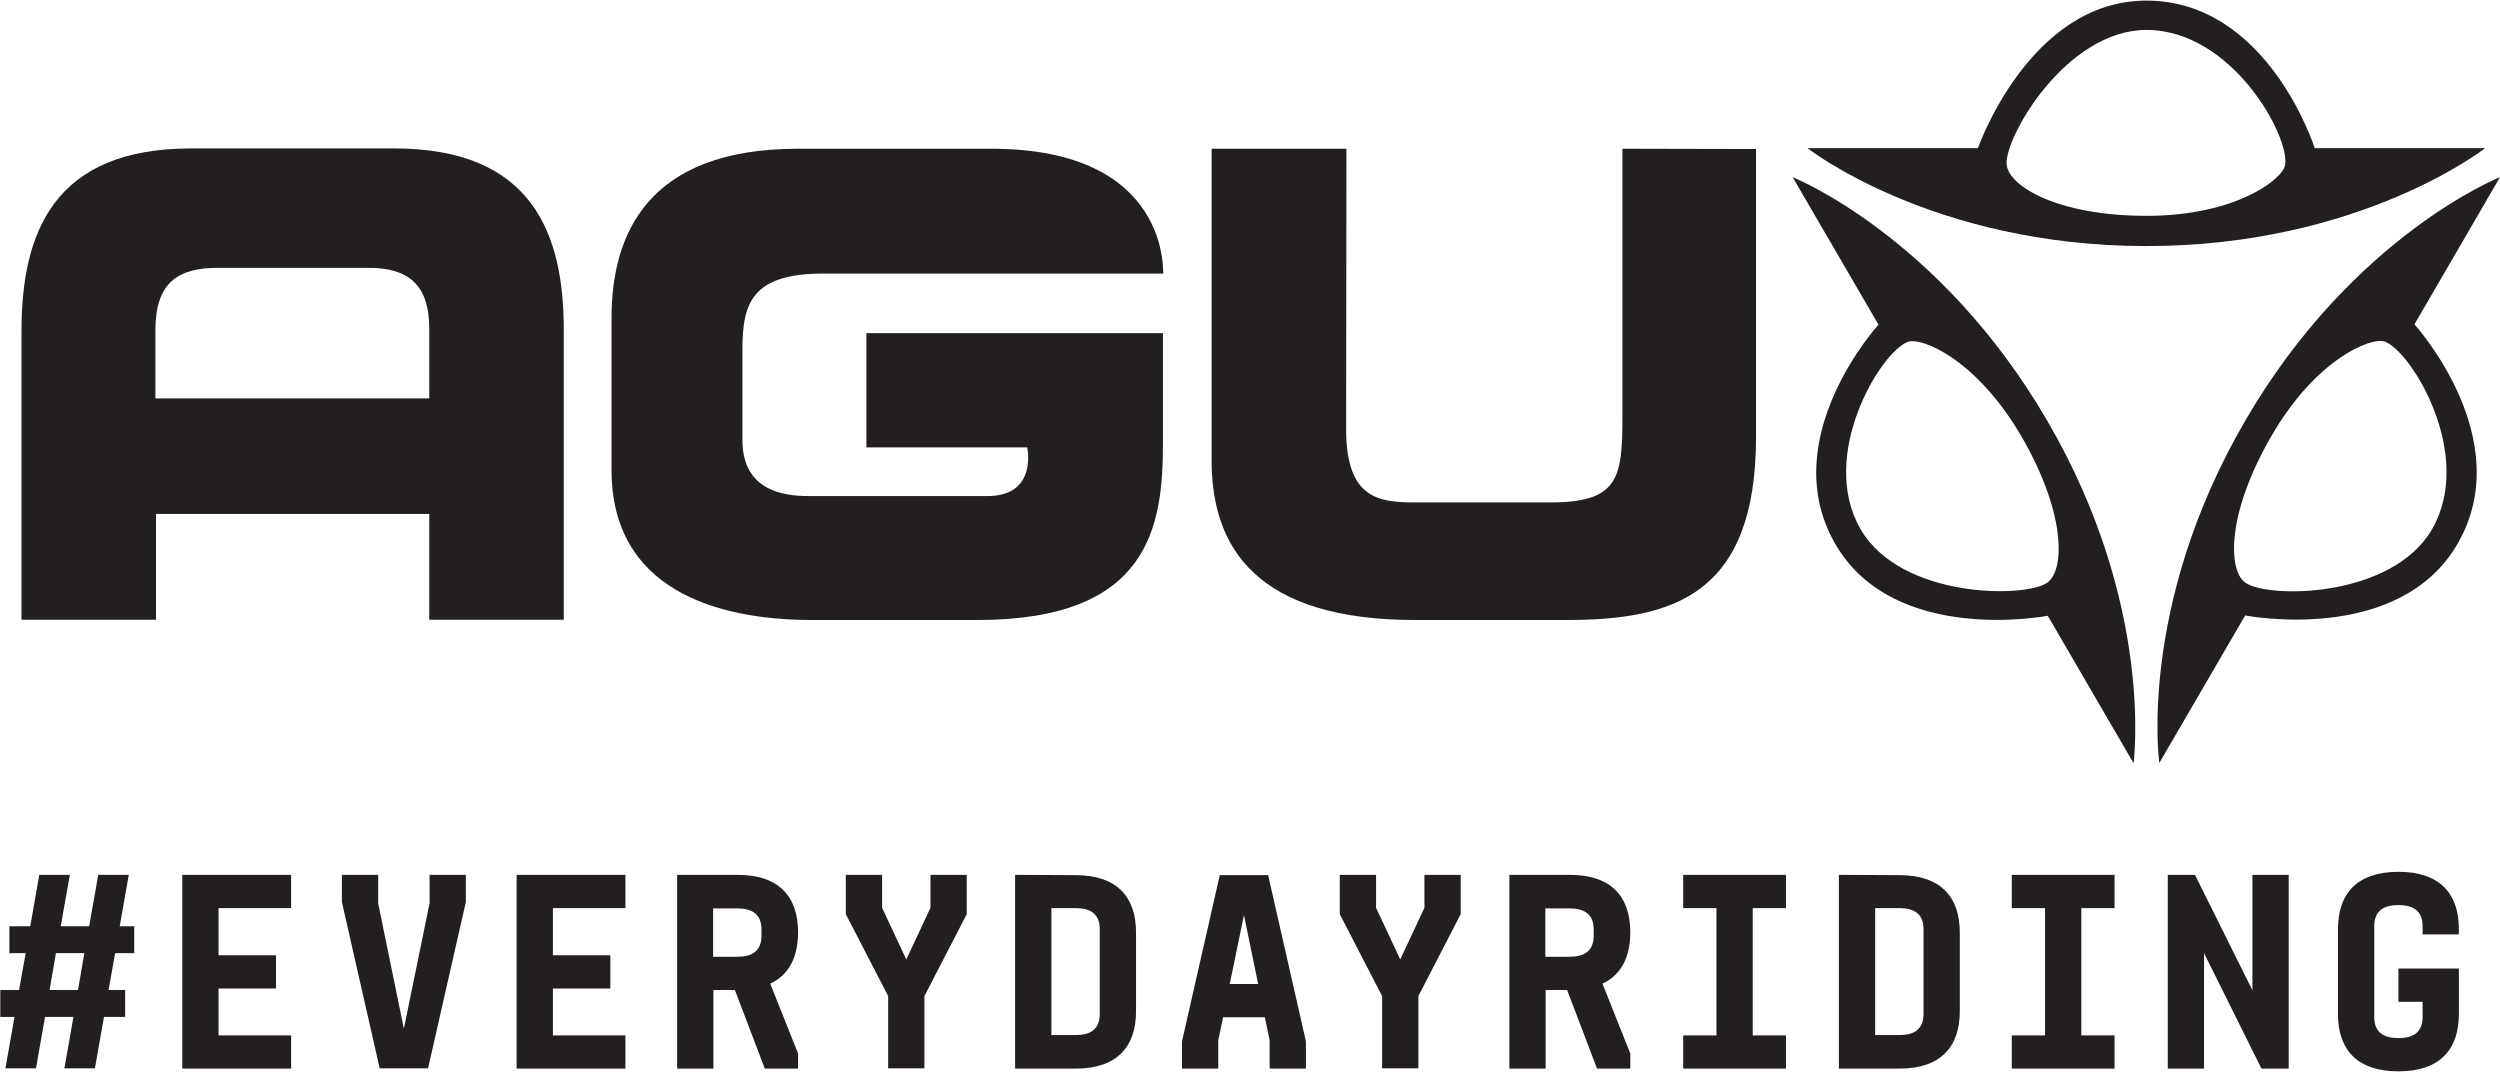 <?xml version="1.0" encoding="utf-8"?>
<!-- Generator: Adobe Illustrator 23.0.5, SVG Export Plug-In . SVG Version: 6.00 Build 0)  -->
<svg version="1.1" id="Layer_1" xmlns="http://www.w3.org/2000/svg" xmlns:xlink="http://www.w3.org/1999/xlink" x="0px" y="0px"
	 viewBox="0 0 827 355" style="enable-background:new 0 0 827 355;" xml:space="preserve">
<style type="text/css">
	.st0{fill:#231F20;}
</style>
<title>logo</title>
<desc>Created with Sketch.</desc>
<g id="Page-1">
	<g id="logo">
		<path id="Shape" class="st0" d="M755.9,54.6c-0.8,4.8-16.5,16.8-45.8,16.8c-29.3,0-45.5-9.7-46.3-16.9
			c-0.9-8.8,19.6-44.6,46.3-44.6C738.5,10,757.6,45.3,755.9,54.6L755.9,54.6z M765.7,49c0,0-15.4-48.8-55.7-48.8
			c-38.7,0-55.7,48.8-55.7,48.8h-56.4c0,0,41.2,32.4,112.1,32.4S822.1,49,822.1,49H765.7z"/>
		<path class="st0" d="M677.3,192.7c-7.1,5.2-48.4,5.4-61.8-17.6c-14.2-24.5,6.7-58.8,15.6-62c4.6-1.7,22.7,5.8,37.5,31.1
			C683.4,169.6,683.1,188.5,677.3,192.7 M677.3,139.3C641.7,78,593,58.6,593,58.6l28.4,48.8c0,0-34.5,37.8-14.2,72.7
			c19.5,33.5,70.2,23.6,70.2,23.6l28.4,48.8C705.7,252.5,713,200.6,677.3,139.3"/>
		<path class="st0" d="M804.5,175.1c-13.4,23-54.7,22.9-61.8,17.6c-5.8-4.2-6-23.2,8.7-48.5c14.7-25.4,32.9-32.8,37.5-31.2
			C797.8,116.3,818.7,150.6,804.5,175.1L804.5,175.1z M827,58.6c0,0-48.7,19.3-84.3,80.6c-35.7,61.3-28.4,113.2-28.4,113.2
			l28.4-48.8c0,0,50.7,9.9,70.2-23.6c20.3-34.8-14.2-72.7-14.2-72.7L827,58.6z"/>
		<path id="Path" class="st0" d="M327.9,49.2H264c-50,0-61.7,28.5-61.7,56v50.3c0,39.3,34.3,49.6,66.4,49.6h54.6
			c57.1,0,61.4-31,61.4-58.5v-36.4h-98.1V148h53.2c0,0,3.6,16.1-13.2,16.1h-59.2c-17.8,0-21.8-9.3-21.8-18.6v-30
			c0-15.3,3.2-25,26.8-25h112.4C384.6,90.5,387.5,49.2,327.9,49.2"/>
		<path class="st0" d="M536.7,49.2V138c0,20.3-1.4,28.2-23.9,28.2h-40.7c-13.9,0-26.8,1.1-26.8-24.3c0-25.3,0.1-92.7,0.1-92.7h-44.6
			v103.1c0,29.3,15.3,52.8,67.4,52.8h50c35.2,0,62.7-8.2,62.7-60.6V49.3L536.7,49.2L536.7,49.2z"/>
		<path class="st0" d="M142,131.8H51.4v-22.6c0-15.8,7.6-20.6,20.6-20.6h49.9c13.2,0,20.1,5.6,20.1,20.1V131.8z M130.4,49.1H63.2
			C17.7,49.1,7.1,77,7.1,109.7V205h44.5v-35H142v35h44.5l0-95.4C186.6,77,175.9,49.1,130.4,49.1L130.4,49.1z"/>
		<path class="st0" d="M801.4,309.1h12v-1.7c0-11.9-6.4-19-20-19c-13.6,0-20,7.1-20,19v28c0,11.9,6.4,19,20,19c13.6,0,20-7.1,20-19
			v-15h-20v11h8v5c0,5.1-3.1,7-8,7c-4.9,0-8-1.9-8-7v-30c0-5.1,3.1-7,8-7c4.9,0,8,1.9,8,7V309.1z M757.1,289.4h-12v38.2l-19-38.2h-9
			v64.1h12v-38.2l19,38.2h9V289.4z M688.5,300.4h11v-11h-34v11h11v42.1h-11v11h34v-11h-11V300.4z M620.3,300.4h8c4.9,0,8,1.9,8,7v28
			c0,5.1-3.1,7-8,7h-8V300.4z M608.3,289.4v64.1h20c13.6,0,20-7.1,20-19v-26c0-11.9-6.4-19-20-19L608.3,289.4L608.3,289.4z
			 M579.8,300.4h11v-11h-34v11h11v42.1h-11v11h34v-11h-11V300.4z M511.2,316.5v-16h8c4.9,0,8,1.9,8,7v2c0,5.1-3.1,7-8,7H511.2z
			 M539.3,308.4c0-11.9-6.4-19-20-19h-20v64.1h12v-26h7.1l9.9,26h11v-5l-9.2-23.1C536.3,322.5,539.3,316.6,539.3,308.4L539.3,308.4z
			 M483.2,302.4v-13h-12v10.9l-8,17.1l-8-17.1v-10.9h-12v13l14,27.1v23.9h12v-23.9L483.2,302.4z M416.2,325.5h-9.4l4.7-22.8
			L416.2,325.5z M432,344.5l-12.5-55h-16l-12.5,55v9h12v-9.4l1.6-7.6h13.8l1.6,7.6v9.4h12V344.5z M347.8,300.4h8c4.9,0,8,1.9,8,7v28
			c0,5.1-3.1,7-8,7h-8V300.4z M335.8,289.4v64.1h20c13.6,0,20-7.1,20-19v-26c0-11.9-6.4-19-20-19L335.8,289.4L335.8,289.4z
			 M319.8,302.4v-13h-12v10.9l-8,17.1l-8-17.1v-10.9h-12v13l14,27.1v23.9h12v-23.9L319.8,302.4z M235.9,316.5v-16h8c4.9,0,8,1.9,8,7
			v2c0,5.1-3.1,7-8,7H235.9z M264,308.4c0-11.9-6.4-19-20-19h-20v64.1h12v-26h7.1l9.9,26h11v-5l-9.2-23.1
			C261,322.5,264,316.6,264,308.4L264,308.4z M182.9,300.4h24v-11h-36v64.1h36v-11h-24V327h19v-11h-19V300.4z M154.1,289.4h-12v9.4
			l-8.5,41.5l-8.5-41.5v-9.4h-12v9l12.5,55h16l12.5-55V289.4z M72.3,300.4h24v-11h-36v64.1h36v-11h-24V327h19v-11h-19V300.4z
			 M27.9,315.3l-2.1,12.2h-9.4l2.1-12.2H27.9z M38.1,315.3h6.3v-8.9h-4.8l3-17H32.5l-3,17h-9.4l3-17H13l-3,17H3.1v8.9h5.4l-2.2,12.2
			H0.1v8.9h4.7l-3,17h10.1l3-17h9.4l-3,17h10.1l3-17h7v-8.9h-5.5L38.1,315.3z"/>
	</g>
</g>
</svg>
